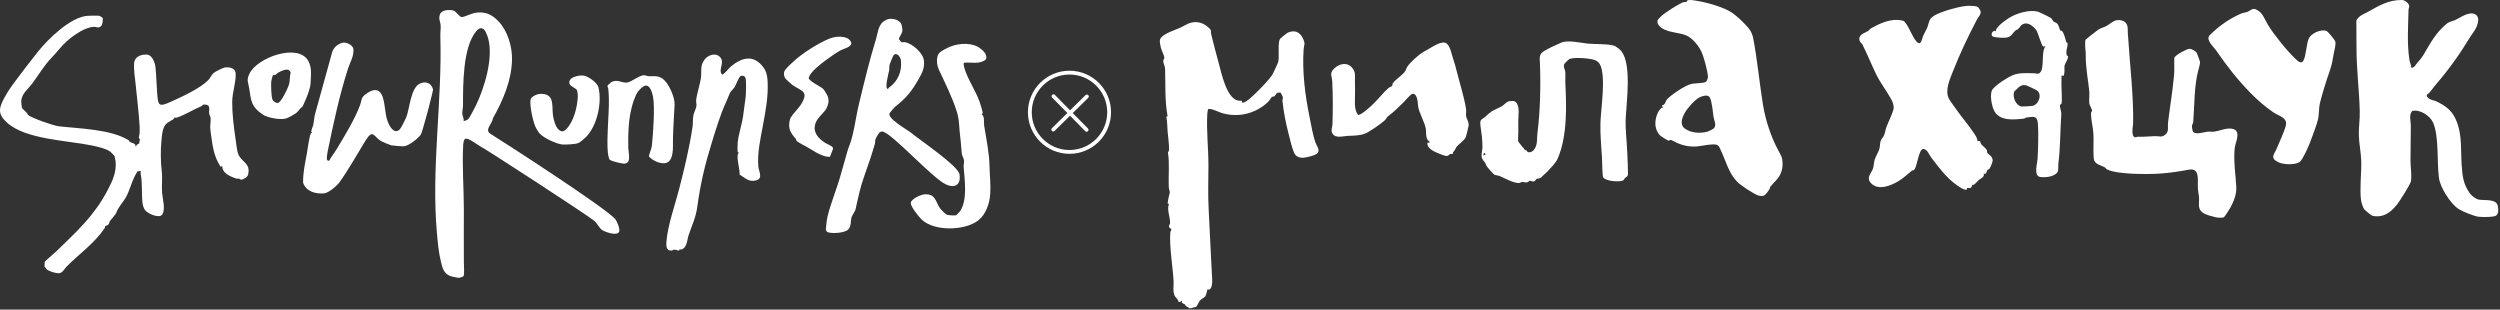 <?xml version="1.0" encoding="UTF-8"?> <svg xmlns="http://www.w3.org/2000/svg" width="654" height="81" viewBox="0 0 654 81" fill="none"><rect x="0" y="0" width="654" height="81" fill="#333333" stroke="none"/><path d="M26.785 4.631C27.065 4.961 26.815 6.471 26.445 6.821C25.775 7.461 25.345 7.031 24.705 7.021C22.325 7.011 19.195 9.251 17.445 10.8C16.115 11.98 14.805 13.771 13.455 15.15C11.465 17.201 10.095 19.651 8.355 21.951C7.245 23.421 5.645 24.52 5.555 26.491C5.545 26.75 5.665 27.93 5.735 28.16C5.885 28.631 7.155 29.36 7.285 30.041C8.335 30.921 13.985 32.87 15.405 33.041C20.795 33.66 29.005 33.781 33.675 36.7C33.825 36.8 33.845 37.05 33.935 37.111C34.195 37.291 35.065 37.441 35.335 37.77C35.495 37.961 35.355 38.361 35.635 38.37C35.565 37.74 36.195 37.761 36.405 37.501C36.515 37.361 36.385 36.74 36.705 36.52C35.985 36.141 36.515 35.35 36.525 34.84C36.535 34.331 36.555 33.49 36.525 32.99C36.295 29.32 35.835 25.53 35.455 21.8C35.295 20.191 34.965 18.331 35.075 16.561C35.185 14.841 36.875 14.191 38.435 14.28C39.775 14.361 40.545 16.36 40.665 17.5C40.905 19.741 40.925 21.991 41.105 24.25C41.365 27.581 41.445 28.07 44.565 26.68C47.425 25.401 52.355 23.14 54.495 20.951C54.985 20.441 55.315 19.55 55.985 19.02C56.365 18.721 58.365 17.71 58.805 17.651C59.955 17.491 61.555 17.78 61.645 19.16C61.785 21.5 60.765 24.12 60.745 26.62C60.725 29.62 61.145 33.191 61.595 36.141C61.765 37.211 61.965 39.49 62.335 40.35C63.275 42.52 65.635 42.66 64.895 45.7C64.735 46.361 63.625 47.02 63.005 46.99C62.815 46.98 62.695 46.751 62.565 46.73C62.355 46.691 62.165 46.791 61.895 46.721C60.395 46.281 57.995 45.261 58.165 43.401L57.765 43.66C56.615 42.071 55.895 39.781 55.585 37.84C55.415 36.761 55.045 34.35 54.995 33.361C54.955 32.641 55.185 31.511 55.095 30.831C55.045 30.46 54.745 29.991 54.705 29.62C54.625 28.951 54.975 28.14 54.435 27.57C54.205 27.39 53.405 27.291 53.165 27.381C52.975 27.46 52.835 27.721 52.655 27.791C50.585 28.651 48.305 30.11 46.215 30.78C45.955 30.86 45.715 30.71 45.675 30.721C45.625 30.741 45.505 31.07 45.315 31.21C44.395 31.831 43.505 32.05 42.965 33.141C42.375 34.35 42.355 35.651 42.225 36.95C41.995 39.17 42.025 42.37 42.295 44.581C42.555 46.66 42.255 48.281 42.395 50.331C42.495 51.901 43.365 54.761 42.445 56.111C41.665 57.261 38.615 55.87 37.945 54.971C37.575 54.471 37.325 53.62 37.265 52.99C36.995 50.391 37.305 47.961 36.785 45.42C36.745 45.211 36.835 44.961 36.835 44.74C36.805 44.7 36.025 44.781 35.945 44.861C35.885 44.91 35.215 46.141 35.125 46.321C34.325 48.02 33.855 49.931 32.995 51.501C32.205 52.95 30.915 54.16 30.425 55.651C30.265 56.12 29.065 57.391 28.755 57.821C28.585 58.05 28.675 58.391 28.335 58.751C28.035 59.06 27.635 59.041 27.565 59.1C27.475 59.191 27.505 59.49 27.395 59.651C24.785 63.581 20.795 66.35 17.445 69.71C16.925 70.231 16.335 71.4 15.525 71.471C14.645 71.54 12.905 71.02 12.225 70.451C12.185 70.421 11.655 69.74 11.645 69.691C11.625 69.63 11.675 68.6 11.695 68.51C11.745 68.32 14.275 66.191 14.685 65.8C20.005 60.59 24.545 56.611 28.125 49.81C29.415 47.35 30.465 45.151 30.255 42.3C30.225 41.861 29.985 41.401 30.035 40.92C30.015 40.84 29.055 39.831 28.925 39.73C27.825 38.88 25.515 38.37 24.035 38.06C17.715 36.73 6.685 36.52 1.815 32.06C-0.695 29.761 -0.295 28.261 1.165 25.53C1.765 24.41 2.525 23.21 3.375 22.07C5.455 19.261 7.685 16.32 9.915 13.53C12.485 10.31 18.465 4.381 22.975 4.131C23.515 4.101 25.505 4.061 25.955 4.131C26.095 4.151 26.735 4.541 26.805 4.621L26.785 4.631Z" fill="white"></path><path d="M160.995 57.38C161.435 57.941 162.195 59.831 161.995 60.52C161.605 61.901 158.195 60.7 157.395 60.09C156.825 59.651 156.125 58.34 155.575 57.861C153.965 56.45 127.405 39.2 125.455 38.16C124.725 37.77 122.495 36.02 121.785 36.291C121.195 36.52 121.185 37.7 121.155 38.251C120.895 43.531 121.315 49.111 121.345 54.431C121.365 59.05 121.285 63.85 121.345 68.41C121.345 69.121 121.515 71.77 121.285 72.171C121.115 72.46 120.195 72.701 119.865 72.671C119.735 72.66 118.405 72.4 118.245 72.35C116.105 71.77 115.765 70.24 115.305 68.29C114.735 65.9 114.505 63.331 114.295 60.901C112.785 43.831 115.715 26.55 115.195 9.461C115.165 8.571 115.335 7.431 115.265 6.561C115.185 5.561 114.685 5.031 115.075 3.801C115.465 2.571 117.525 2.471 118.585 2.751C119.325 2.951 120.175 4.421 120.755 4.471C121.335 4.521 123.305 3.531 124.125 3.391C126.845 2.911 128.625 3.701 130.445 5.621C132.795 8.091 134.015 12.21 133.945 15.591C133.835 21.041 131.595 26.25 128.935 30.96C128.815 32.431 126.605 33.971 128.335 35.031C131.315 36.861 158.785 54.571 161.015 57.391L160.995 57.38ZM126.665 7.751C125.815 7.011 125.115 7.511 124.525 8.231C121.055 12.47 121.135 22.151 121.125 27.491C121.125 28.221 120.895 29.09 120.935 29.791C120.965 30.34 121.415 30.951 121.265 31.581C121.465 31.8 122.355 31.311 122.535 31.11C122.905 30.701 124.235 28.14 124.545 27.491C126.775 22.811 129.095 15.191 127.715 10.07C127.565 9.521 127.055 8.111 126.655 7.771L126.665 7.751Z" fill="white"></path><path d="M221.815 39.081C223.395 35.441 223.745 31.201 224.665 27.37C226.045 21.61 227.465 15.741 229.195 10.111C229.795 8.151 229.675 6.331 231.735 5.241C232.905 4.621 234.655 4.931 235.555 5.901C235.925 6.301 236.105 7.581 236.055 8.121C235.995 8.801 235.065 9.871 235.185 10.29C235.215 10.38 235.805 11.05 235.905 11.07C236.095 11.12 236.445 10.96 236.785 11.03C238.675 11.421 241.485 13.831 241.695 15.831C241.905 17.831 241.275 18.98 240.325 20.671C238.505 23.89 237.015 25.71 234.135 27.951C234.005 28.05 232.755 29.491 232.705 29.61C232.055 31.011 237.335 33.931 238.145 34.59C240.755 36.721 250.595 43.34 251.005 45.581C251.415 47.821 250.265 49.511 247.455 48.24C243.825 46.59 233.065 34.49 230.765 34.401C230.495 34.391 230.155 34.581 229.965 34.77C229.875 34.861 229.065 36.24 229.035 36.35C228.905 36.761 228.985 37.221 228.865 37.651C228.045 40.461 227.095 43.281 226.125 45.971C225.025 49.011 224.535 51.55 223.835 54.66C223.665 55.431 222.935 56.27 222.785 56.77C222.475 57.77 222.755 59.181 221.875 60.05C220.955 60.961 217.685 61.17 216.545 60.74C216.305 60.651 216.055 60.3 216.035 60.041C216.165 59.011 216.235 57.7 216.465 56.711C217.295 53.221 218.915 49.391 219.895 45.85L221.825 39.09L221.815 39.081ZM217.125 41.02C214.665 41.12 212.145 38.85 209.995 37.87C209.775 37.77 208.575 37.041 208.445 36.91C208.275 36.74 208.325 36.49 208.215 36.37C207.585 35.66 206.725 34.611 206.525 33.6C206.355 32.691 206.445 31.421 206.935 30.631C207.605 29.561 209.065 28.201 209.795 26.921C211.625 23.701 209.355 23.75 207.275 22.21C206.975 21.98 205.705 20.851 205.515 20.601C205.065 20.03 204.935 19.131 205.275 18.491C205.615 17.851 207.275 16.34 207.915 15.771C210.175 13.771 214.095 11.29 216.905 10.13C218.275 9.561 220.315 9.371 221.685 10.011C222.115 10.21 222.755 10.89 222.695 11.39C222.575 12.37 220.675 12.741 219.885 13.171C217.895 14.28 213.605 17.351 212.255 19.09C212.055 19.351 211.605 20.081 211.565 20.351C211.455 21.14 214.685 22.64 215.335 23.25C215.555 23.46 216.305 24.68 216.435 24.96C216.955 26.12 216.775 27.201 216.195 28.351C215.785 29.18 214.515 30.3 213.955 31.09C212.195 33.6 213.385 35.751 215.675 37.251C216.315 37.67 217.005 37.891 217.655 38.35C217.845 38.49 217.945 38.73 217.915 38.961L217.115 41.031L217.125 41.02ZM232.595 22.89C234.915 21.241 235.985 18.671 235.685 15.81C235.585 14.841 234.465 13.441 233.685 14.56C233.585 14.7 232.765 16.71 232.715 16.93C232.595 17.46 232.675 18.07 232.565 18.601C232.445 19.18 231.335 23.23 232.265 23.27C232.415 23.191 232.465 22.98 232.575 22.89H232.595Z" fill="white"></path><path d="M86.955 13.431C87.495 12.28 88.255 11.611 89.485 11.21C90.455 10.89 92.365 11.741 92.455 12.88C92.595 14.771 91.605 16.18 91.055 17.901C88.825 24.831 87.195 32.391 85.725 39.571C85.625 40.041 85.375 41.55 85.595 41.92L86.095 42.09C86.645 40.99 87.455 40.041 88.085 38.99C90.145 35.581 92.785 31.25 94.165 27.57C94.705 26.11 94.325 25.581 95.835 24.511C98.215 22.831 99.725 23.401 100.355 26.221C100.895 28.631 100.755 31.48 102.345 33.49C103.005 34.321 103.755 34.681 104.625 33.791C104.945 33.471 106.025 31.28 106.255 30.73C107.155 28.631 107.385 23 109.835 21.87C111.365 21.16 112.775 21.68 113.265 23.32C113.365 23.66 112.585 26.241 112.545 26.601C112.495 27 110.425 34.721 110.085 35.211C109.325 36.281 106.995 38.111 105.695 38.261C105.245 38.31 102.825 38.111 102.365 38.02C102.045 37.95 100.195 37.181 99.875 37.011C97.695 35.831 97.655 33.48 95.555 36.88C93.345 40.461 91.225 44.331 88.805 47.681C88.095 48.66 85.965 50.49 84.735 50.59C82.495 50.761 80.105 50.1 79.295 47.821C79.245 45.17 79.795 42.74 80.275 40.16C80.495 38.95 80.855 35.88 81.325 34.891C81.395 34.74 81.615 34.81 81.625 34.8C81.685 34.721 81.425 34.571 81.425 34.41C81.415 33.971 81.865 33.13 81.965 32.6C82.095 31.89 82.235 30.901 82.325 30.18M81.255 21.761C81.175 23.8 79.105 27.941 79.105 27.941C78.395 28.381 78.055 29.16 77.385 29.64C76.895 29.991 75.425 30.8 74.865 30.98C73.455 31.441 70.025 30.831 68.805 30.011C65.745 27.96 65.685 26.471 65.195 23.12C64.965 21.57 64.405 21.09 65.235 19.331C67.275 14.991 77.895 11.261 80.595 15.841C81.665 17.651 81.325 19.71 81.245 21.75L81.255 21.761ZM71.415 19.651C71.335 19.721 70.955 21.11 70.945 21.36C70.895 22.421 70.945 25 71.245 25.951C71.415 26.48 72.195 27.011 72.705 26.93C73.595 26.791 75.455 22.77 75.665 21.87C75.875 20.971 75.755 19.921 76.035 19.03C75.605 17.5 73.755 18.491 72.785 18.991C72.475 19.151 72.265 19.48 72.015 19.59C71.825 19.671 71.485 19.59 71.425 19.64L71.415 19.651Z" fill="white"></path><path d="M193.495 45.7C193.535 44.05 192.765 42.041 192.995 40.441C193.025 40.24 193.145 40.1 193.295 39.971C193.355 39.84 193.025 39.95 192.985 39.8C192.905 39.49 192.935 37.63 192.985 37.221C193.245 34.821 194.225 32.251 194.505 29.541C194.665 27.991 195.005 26.25 195.115 24.8C195.175 24.03 195.225 20.991 195.035 20.41C194.845 19.831 194.085 19.61 193.615 20.011C193.255 20.311 192.495 22.241 192.175 22.78C191.965 23.14 191.095 23.991 190.985 24.23C190.645 24.96 190.405 25.721 190.005 26.581C188.435 29.901 187.195 34.1 186.095 37.681C184.365 43.291 183.235 48.111 182.435 53.931C182.015 57.001 181.095 58.711 180.165 61.461C179.735 62.73 179.805 64.451 178.515 65.18C178.125 65.4 178.055 65.18 177.835 65.221C177.715 65.24 177.745 65.52 177.635 65.54C177.375 65.581 176.725 65.29 176.365 65.3C176.125 65.311 175.995 65.501 175.805 65.531C174.195 65.721 174.245 64.191 174.355 63.011C174.755 58.67 176.525 53.85 177.625 49.59C179.035 44.13 180.355 38.66 181.185 33.09C181.315 32.23 181.215 31.12 181.385 30.23C181.535 29.401 182.125 28.39 182.195 27.671C182.245 27.18 182.045 26.66 182.125 26.07C182.355 24.27 183.245 21.741 183.405 20.011C183.565 18.36 183.125 17.28 184.255 15.661C185.255 14.23 187.675 13.591 188.655 15.341C189.425 16.71 187.815 18.41 188.935 19.52C189.305 19.581 190.765 17.75 191.215 17.381C194.075 15.021 197.095 14.2 199.635 17.53C200.555 18.741 200.745 19.93 200.815 21.421C200.995 25.441 200.275 29 199.565 32.891C198.965 36.211 198.045 40.13 198.395 43.66C198.515 44.891 199.685 46.691 197.795 47.191C195.905 47.691 194.975 46.56 193.525 45.711L193.495 45.7Z" fill="white"></path><path d="M252.155 16.431C251.995 16.641 252.195 17.501 252.275 17.791C253.075 20.611 255.235 23.731 256.265 26.631C256.425 27.071 257.215 29.531 257.035 29.701L256.745 29.851C257.655 30.311 257.315 31.981 257.455 32.871C258.015 36.331 258.815 40.13 258.865 43.641C258.895 45.681 259.205 48.42 259.045 50.73C258.875 53.24 257.915 56.141 255.825 57.721C252.345 60.351 244.515 60.56 241.205 57.52C240.445 56.821 238.175 54.05 238.265 53.05C238.355 52.05 240.955 50.861 241.905 50.831C244.745 50.721 244.655 52.56 245.835 54.391C246.075 54.77 247.385 56.091 247.765 56.201C248.205 56.321 249.865 56.441 250.225 56.261C250.385 55.98 251.015 55.481 251.135 55.291C253.145 52.331 252.365 47.091 252.085 43.701C252.045 43.171 252.235 42.581 252.195 42.041C252.155 41.471 251.675 40.751 251.615 40.261C251.435 38.791 251.425 37.501 251.205 35.911C250.855 33.461 251.075 31.651 250.285 29.151C249.075 25.341 247.245 21.741 245.595 18.191C245.125 17.191 244.985 15.981 245.205 14.891C245.295 14.421 245.585 13.961 245.935 13.651C246.425 13.221 248.065 12.401 248.715 12.151C251.135 11.221 254.515 11.081 256.615 12.791C257.435 13.451 258.265 14.361 257.965 15.481C256.295 16.981 254.105 16.181 252.135 16.421L252.155 16.431Z" fill="white"></path><path d="M173.735 20.93C175.065 22.09 176.555 25.57 176.475 27.32C176.335 30.441 176.085 33.62 176.045 36.681C176.025 38.49 176.365 42.391 173.925 42.691C172.535 42.861 170.635 41.961 169.745 40.901C169.905 39.95 170.435 39.031 170.535 38.071C170.845 35.1 171.365 28.081 170.835 25.32C170.625 24.241 169.995 21.78 168.455 22.53C167.785 22.86 166.815 23.921 166.505 24.59C164.415 29 164.285 33.95 164.365 38.8C164.385 39.961 165.255 42.7 163.355 42.8C162.715 42.84 159.965 42.181 159.515 41.781C159.345 41.63 159.295 41.37 159.245 41.16C158.825 39.571 158.905 37.27 158.935 35.59C159.005 31.601 159.555 27.12 159.125 23.191C159.085 22.86 158.785 22.68 158.995 22.3C159.035 22.23 159.875 21.511 159.995 21.451C161.535 20.631 162.825 21.811 164.105 21.59C165.155 21.41 167.315 19.68 168.465 19.671C168.845 19.671 169.225 19.91 169.655 19.93C171.325 20 172.295 19.651 173.745 20.921L173.735 20.93Z" fill="white"></path><path d="M141.185 34.961C140.855 34.571 140.385 33.811 140.155 33.341C139.395 31.761 138.575 27.831 138.775 26.141C138.875 25.271 140.495 24.591 141.275 24.561C145.215 24.391 144.305 27.631 144.665 30.231C144.805 31.231 145.295 33.071 146.015 33.781C146.795 34.551 147.385 34.541 148.135 33.781C150.145 31.771 151.055 27.861 151.165 25.131C151.175 24.821 151.045 23.681 150.885 23.481C150.585 23.121 149.245 22.471 149.095 22.161C148.165 20.271 151.405 19.561 152.765 19.791C153.955 19.991 156.245 21.641 156.545 22.831C157.545 26.831 156.225 32.861 153.315 35.831C152.905 36.251 151.785 37.221 151.265 37.431C150.515 37.741 148.025 37.861 147.165 37.801C145.625 37.691 142.215 36.111 141.215 34.951L141.185 34.961Z" fill="white"></path><path d="M275.594 25.168L284.254 33.968" stroke="white" stroke-linecap="round" stroke-linejoin="round"></path><path d="M275.523 33.898L284.323 25.238" stroke="white" stroke-linecap="round" stroke-linejoin="round"></path><path d="M279.776 39.74C285.503 39.74 290.146 35.097 290.146 29.37C290.146 23.643 285.503 19 279.776 19C274.049 19 269.406 23.643 269.406 29.37C269.406 35.097 274.049 39.74 279.776 39.74Z" stroke="white" stroke-linecap="round" stroke-linejoin="round"></path><path d="M517.533 1.962C517.643 2.042 518.093 2.802 518.123 2.942C518.293 3.762 517.563 4.372 517.223 5.012C514.953 9.322 512.713 14.012 510.953 18.512C510.113 20.663 508.733 23.543 509.803 25.753C510.093 26.363 511.233 27.852 511.693 28.523C513.203 30.712 515.063 32.803 516.473 34.972C516.883 35.602 517.273 36.172 517.323 36.953C518.203 36.612 517.993 37.312 518.243 37.672C518.493 38.032 519.443 38.712 519.763 39.282C519.843 39.432 519.743 39.722 519.873 39.953C520.153 40.462 521.123 40.663 521.283 41.873C521.333 42.292 520.693 43.822 520.443 44.133C520.273 44.352 519.993 44.362 519.893 44.483C519.613 44.852 519.843 45.602 518.933 45.443C519.233 46.392 518.163 46.623 517.673 47.062C517.253 47.443 516.933 47.903 516.443 48.273C516.293 48.383 516.063 48.312 516.013 48.352C515.663 48.693 516.013 49.413 514.643 49.153L514.433 49.663C514.313 49.752 513.433 49.403 513.253 49.303C509.843 47.383 507.573 44.292 505.203 41.203C504.643 40.472 504.163 38.913 503.033 38.972C501.953 39.153 501.543 43.453 500.803 44.343C500.543 44.653 500.303 44.523 500.103 44.682C498.943 45.612 497.993 46.572 496.603 47.403C494.593 48.602 491.333 49.943 489.423 47.883C488.093 46.453 489.613 45.252 489.983 44.072C490.213 43.343 490.183 42.472 490.443 41.693C490.733 40.792 491.403 39.822 491.663 38.873C491.833 38.263 491.783 37.443 491.983 36.833C492.123 36.392 492.673 35.883 492.883 35.352C493.173 34.642 493.233 33.903 493.503 33.172C493.943 31.992 495.383 29.163 495.393 28.163C495.393 27.652 495.133 26.663 494.883 26.212C493.623 23.872 491.923 21.742 490.773 19.372C489.553 16.843 488.483 14.172 487.213 11.652C487.083 11.402 486.583 11.033 486.483 10.672C486.033 8.982 487.653 8.762 488.703 8.102C488.983 7.922 489.133 7.602 489.353 7.482C491.783 6.082 494.713 4.732 497.573 5.362C498.203 5.502 498.193 5.622 498.553 6.102C499.553 7.402 500.353 9.812 501.383 10.893C502.583 12.162 502.763 10.133 503.133 9.292C503.413 8.662 503.833 8.012 504.103 7.382C504.723 5.922 504.403 5.062 506.023 4.062C507.753 3.002 513.093 1.472 515.103 1.512C515.383 1.512 515.923 1.552 516.303 1.572C516.803 1.592 517.123 1.662 517.523 1.942L517.533 1.962Z" fill="white"></path><path d="M316.107 7.158C317.137 8.128 316.607 7.908 316.857 8.978C317.457 11.548 318.157 14.058 318.847 16.618C319.537 19.178 320.857 25.548 323.757 26.288C324.157 26.388 324.507 26.348 324.907 26.368V26.848C325.277 26.868 325.587 26.728 325.887 26.578C327.167 25.938 332.287 20.658 332.927 19.408C333.157 18.968 334.347 16.408 334.407 16.108C334.667 14.688 334.337 12.428 334.617 10.898C334.677 10.548 334.717 10.358 334.937 10.058C335.007 9.958 336.687 8.638 336.807 8.578C338.677 7.708 340.117 8.378 340.907 10.178C341.557 11.658 341.107 11.708 341.027 12.918C340.627 18.638 341.407 24.908 342.557 30.498C343.007 32.668 343.387 35.128 344.107 37.258C344.377 38.068 345.337 39.118 344.717 39.998C344.257 40.648 341.807 41.188 340.997 41.258C339.997 41.338 339.027 40.988 338.577 40.048C337.957 38.738 337.487 36.498 337.107 35.048C336.377 32.268 335.787 29.278 335.487 26.348C335.457 26.058 335.647 25.758 335.587 25.428C335.527 25.098 335.177 24.618 335.047 24.278C333.797 23.938 333.777 24.938 333.327 25.208C333.137 25.328 332.837 25.248 332.707 25.338C332.637 25.388 332.087 26.328 331.677 26.708C328.517 29.668 324.097 30.858 319.677 29.588C319.007 29.398 316.547 28.138 316.017 28.598C315.947 28.948 315.857 29.288 315.837 29.648C315.567 34.208 316.137 38.868 316.127 43.368C316.117 47.198 315.977 50.928 316.187 54.768C316.477 60.248 316.707 65.898 317.017 71.458C317.077 72.538 317.397 74.998 316.477 75.698C316.247 75.878 315.967 75.638 315.907 75.688C315.827 75.748 315.577 77.138 315.317 77.498C315.057 77.858 314.237 78.238 313.927 78.598C313.637 78.928 313.247 79.858 312.947 80.258L311.217 80.698C310.917 80.368 310.507 80.248 310.217 80.038C310.067 79.938 310.047 79.688 309.917 79.588C309.507 79.268 308.927 79.518 309.297 78.548L308.697 79.028L308.297 78.978C308.217 78.208 307.637 77.978 307.337 77.448C306.717 76.348 307.077 74.838 307.017 73.688C306.837 70.008 305.847 64.338 306.157 60.798C306.187 60.478 306.407 60.298 306.427 60.138C306.477 59.728 305.867 59.718 305.817 59.318C305.757 58.888 306.057 58.688 306.077 58.498C306.187 56.798 305.187 54.938 305.787 53.368L305.437 53.188C305.537 52.818 305.567 52.438 305.627 52.058C305.687 51.588 305.977 50.708 306.017 50.388C306.057 50.058 305.757 49.368 305.747 48.908C305.627 45.768 305.997 42.928 305.537 39.948C305.507 39.758 305.787 39.588 305.807 39.318C305.897 38.048 305.557 35.708 305.447 34.358C305.347 33.258 305.387 31.878 305.117 30.548L305.437 30.378C304.687 26.338 304.917 22.108 304.787 18.008C304.767 17.328 304.297 16.478 304.297 16.028C304.297 15.628 304.617 15.338 304.597 15.058C304.557 14.558 303.817 13.068 303.687 12.488C303.237 10.498 303.127 9.968 304.927 8.928C306.597 7.958 308.287 7.618 310.037 6.578C312.057 5.368 314.347 5.518 316.077 7.148L316.107 7.158Z" fill="white"></path><path d="M630.792 17.701C631.632 17.8 631.902 16.93 632.392 16.41C633.702 14.98 634.052 14.241 634.892 12.79C636.392 10.2 637.832 7.99 640.202 6.09C640.722 5.67 641.742 5.51 642.362 5.21C643.762 4.53 645.862 2.95 647.442 3.71C648.402 4.17 648.412 5.18 648.172 6.12C647.762 7.72 646.842 8.62 646.092 9.84C643.382 14.29 640.722 18.041 637.312 22C636.702 22.71 636.162 23.52 635.522 24.261C635.192 24.631 634.412 24.73 635.112 25.52C635.722 26.21 636.642 26.18 637.292 26.491C640.122 27.84 641.742 29.16 642.822 32.191C644.092 35.74 643.712 39.49 643.972 43.181C644.182 46.1 644.372 48.13 646.112 50.581C646.572 51.23 647.672 52.071 648.442 52.221C649.922 52.49 653.062 51.931 653.422 53.88C653.572 54.691 653.712 55.831 653.002 56.38C652.392 56.85 649.252 56.81 648.392 56.7C647.172 56.541 644.222 55.35 643.162 54.67C641.102 53.34 638.372 49.111 638.032 46.571C637.472 42.49 638.072 35.781 636.532 32.141C635.752 30.291 633.062 28.53 631.022 29.03C630.112 30.171 630.662 31.601 630.672 32.821C630.692 35.85 630.572 38.891 630.582 41.92C630.582 43.681 630.942 45.59 630.712 47.37C630.602 48.181 627.692 52.73 627.012 53.571C625.342 55.63 623.462 57.02 620.642 56.461C620.342 56.401 618.652 54.98 618.442 54.691C618.152 54.27 617.722 52.92 617.652 52.391C617.242 49.471 617.792 45.251 617.702 42.141C617.642 39.901 617.152 37.711 617.082 35.541C617.012 33.441 617.362 31.241 617.312 29.081C617.172 23.331 616.432 18.03 616.462 12.23C616.472 9.93 616.402 7.65 616.422 5.35C617.132 4.03 618.392 3.7 619.562 3.04C622.462 1.41 624.842 -0.03 628.372 0C629.102 0 630.212 0.87 630.252 1.59C630.272 1.88 630.082 2.22 630.072 2.57C629.982 6.98 629.632 11.4 630.322 15.78C630.432 16.46 630.782 17.02 630.782 17.701H630.792Z" fill="white"></path><path d="M566.572 35.121C567.442 34.271 567.022 33.171 567.152 32.121C567.652 27.951 568.372 23.741 568.742 19.571C568.872 18.151 568.712 16.581 568.802 15.141C569.012 14.421 571.972 12.831 572.722 12.771C573.262 12.731 574.342 13.341 574.642 13.761C574.752 13.921 575.542 16.121 575.542 16.311C575.542 16.701 575.172 18.011 575.052 18.481C573.962 22.601 574.102 27.551 573.742 31.991C573.712 32.301 573.472 32.531 573.422 32.851C573.382 33.101 573.542 34.181 573.662 34.391C574.222 35.371 576.532 34.561 577.472 34.451C578.062 34.381 578.682 34.521 579.262 34.431C580.692 34.231 582.282 33.461 583.752 33.651C586.552 34.021 584.772 37.191 584.602 38.691C584.242 41.971 584.842 45.731 585.012 48.961C585.112 50.851 584.332 52.701 583.452 54.351C583.292 54.661 581.922 56.771 581.782 56.831C581.402 56.991 580.512 56.981 580.092 56.921C579.282 56.801 577.352 56.271 576.652 55.881C574.582 54.731 575.462 53.241 575.242 51.371C575.092 50.121 574.952 49.971 574.952 48.551C574.952 46.631 575.322 43.881 572.582 44.391C570.062 44.851 567.582 45.241 564.982 45.411C561.822 45.611 553.902 45.661 551.232 44.331C550.922 44.171 550.752 43.841 550.522 43.721C549.492 43.211 547.892 42.931 547.742 41.541C547.502 39.321 547.812 36.691 547.592 34.471C547.452 32.991 547.032 31.401 547.002 29.781C547.002 29.311 547.272 29.121 547.282 28.961C547.312 28.611 546.652 27.571 546.572 27.101C546.452 26.361 546.652 24.791 546.552 23.841C546.242 20.911 545.662 17.891 545.632 14.911C545.622 13.741 545.652 13.591 545.502 12.421C545.452 12.041 545.442 10.611 545.592 10.361C546.432 9.651 547.312 9.001 548.182 8.321C549.512 7.281 549.132 7.641 550.642 6.991C552.232 6.311 552.972 4.831 555.012 5.351C556.222 5.661 556.632 6.511 556.612 7.721C556.602 8.691 556.672 9.011 556.732 9.881C557.192 17.231 558.142 24.861 558.032 32.171C558.022 32.911 557.352 35.801 558.602 35.911C558.842 35.931 559.092 35.751 559.292 35.761C560.892 35.831 562.162 35.671 563.732 35.611C564.832 35.571 565.552 36.091 566.572 35.091V35.121Z" fill="white"></path><path d="M453.066 3.308C454.086 4.018 455.286 5.088 456.136 5.968C457.376 7.258 458.266 8.128 458.626 9.948C459.726 15.658 460.266 21.708 461.206 27.458C461.876 31.568 463.296 35.778 465.216 39.378C465.496 39.898 466.126 41.008 466.206 41.518C466.446 42.948 466.336 44.348 465.686 45.688C465.116 46.868 463.876 47.888 463.136 48.818C463.006 48.978 463.006 49.368 462.786 49.658C461.916 50.788 461.696 51.578 460.096 51.178C458.946 50.888 455.186 48.378 454.376 47.488C452.156 45.068 451.576 42.328 450.246 39.508C449.626 38.188 449.676 37.738 448.036 37.778C446.396 37.818 444.786 38.338 443.136 38.338C440.766 38.338 439.076 37.648 437.136 36.598C437.026 36.538 436.736 36.848 436.366 36.758C436.186 36.718 434.666 35.748 434.456 35.578C433.686 34.938 433.226 33.948 433.086 32.968C432.876 31.498 433.446 29.258 434.566 28.288C434.676 28.198 434.846 28.198 434.996 28.178L434.756 27.548C435.616 27.588 435.756 26.338 436.016 26.058C437.306 24.698 440.576 22.488 442.336 21.988C443.366 21.698 445.476 21.868 446.296 21.398C446.486 21.288 446.806 20.368 446.806 20.178C446.786 18.758 445.666 14.598 444.986 13.298C444.166 11.738 442.616 9.818 440.936 9.188C439.096 8.508 436.306 8.468 434.676 7.318C434.026 6.858 433.236 5.898 433.736 5.108C433.846 4.928 434.676 4.128 434.896 3.948C436.006 3.028 438.756 1.308 440.036 0.698C440.496 0.478 441.026 0.548 441.226 0.458C441.346 0.408 441.286 0.168 441.406 0.118C442.126 -0.152 443.206 0.108 443.966 0.228C446.516 0.638 451.006 1.898 453.066 3.308ZM448.406 33.508C449.086 32.638 448.406 31.528 448.276 30.668C448.066 29.348 447.876 26.558 447.286 25.498C446.806 24.628 445.376 25.118 444.656 25.438C443.516 25.938 441.436 28.278 440.806 29.398C440.066 30.708 439.296 32.578 440.776 33.648C442.376 34.818 444.786 34.948 446.656 34.448C446.966 34.368 448.256 33.718 448.406 33.518V33.508Z" fill="white"></path><path d="M424.706 47.13C424.036 47.69 419.906 47.52 419.326 46.28C419.126 44.65 419.176 42.99 419.086 41.36C418.916 38.32 418.576 35.16 418.676 32.1C418.796 28.38 420.206 19.84 418.516 16.78C418.316 16.41 417.756 15.94 417.376 15.77C416.146 15.23 411.636 14.87 410.456 15.5C410.316 15.57 409.266 16.62 409.216 16.74C408.886 17.48 409.416 18.11 409.476 18.8C409.566 19.75 409.446 20.81 409.496 21.78C409.816 27.97 409.986 35.75 407.506 41.44C406.886 42.86 405.636 43.89 404.696 44.99C404.576 45.13 403.246 46.34 403.056 46.49C402.676 46.78 402.056 46.71 401.986 46.76C401.856 46.85 401.696 47.32 401.286 47.46C400.876 47.6 400.546 47.25 400.216 47.29C400.026 47.31 399.776 47.66 399.386 47.72C398.906 47.79 398.566 47.57 398.236 47.59C397.876 47.61 397.716 47.92 397.136 47.88C395.606 47.77 393.646 46.6 392.226 46.02C391.826 45.86 391.316 45.88 390.916 45.69C390.716 45.59 389.006 43.66 388.886 43.42C388.436 42.48 388.706 42.79 388.026 41.96C387.186 40.94 387.796 39.74 387.806 38.48C387.826 36.53 387.566 34.91 387.306 33.03C387.026 30.97 387.636 31.42 388.706 30.41C390.636 28.58 390.726 28.99 392.826 27.82C393.696 27.33 393.986 26.54 395.086 26.44C395.856 26.37 396.376 26.34 396.806 27.04C397.566 28.25 397.196 30.1 397.186 31.47C397.186 33.31 397.216 35.12 397.126 36.91C397.146 37.06 398.766 39.08 398.976 39.26C399.046 39.32 399.246 39.29 399.346 39.36C399.466 39.44 399.486 39.71 399.676 39.77C400.386 40.02 401.006 39.59 401.386 39.04C402.326 37.68 401.996 36.26 402.196 34.75C402.926 29.24 403.076 22.16 402.846 16.55C402.786 15.16 402.566 14.25 403.836 13.41C404.946 12.67 407.126 11.74 408.386 11.17C410.056 10.4 413.496 11.21 415.296 11.4C417.426 11.62 420.026 11.4 422.166 11.92C422.626 12.03 423.876 13.01 424.166 13.39C426.856 16.93 425.516 26.38 425.296 30.74C425.136 33.89 425.596 37 425.706 40.15C425.766 41.83 425.886 43.83 425.876 45.45C425.876 46.25 425.446 46.22 425.076 46.6C424.916 46.77 424.816 47.05 424.716 47.14L424.706 47.13ZM388.666 40.37L388.416 40.05H388.176L388.016 40.71L388.676 40.37H388.666Z" fill="white"></path><path d="M590.97 2.953C592.11 3.823 592.59 5.353 593.29 6.493C594.8 8.983 598.27 13.293 600.41 15.303C601.08 15.933 602.03 16.973 602.62 15.753C603.3 14.363 603.33 11.743 603.91 10.233C604.47 8.763 607.05 7.593 608.52 8.063C609.01 8.223 610.82 10.423 610.93 10.933C611.11 11.763 610.61 13.303 610.46 14.223C610.19 15.893 610.06 16.793 609.5 18.413C608.56 21.133 607.6 24.143 606.9 26.943C606.58 28.233 606.69 29.853 606.42 31.123C606.13 32.523 604.81 35.893 604.25 37.413C603.89 38.383 602.28 41.963 601.55 42.413C600.26 43.193 597.27 43.093 595.94 42.403C593.76 41.273 594.92 40.443 595.56 38.913C596.2 37.383 597.53 34.513 597.94 33.003C598.56 30.743 596.22 30.423 594.69 29.373C592.51 27.883 590.54 26.173 588.7 24.283C585.17 20.653 582.63 17.373 579.77 13.233C579.08 12.243 576.99 10.483 578.01 9.243C580.45 6.833 583.16 4.893 586.33 3.533C586.84 3.313 587.36 3.323 587.88 3.113C589.16 2.583 589.36 1.733 590.96 2.953H590.97Z" fill="white"></path><path d="M378.465 11.409C379.395 12.149 379.745 14.179 380.115 15.309C380.545 16.619 380.755 17.289 381.085 18.649C381.875 21.819 383.015 25.309 383.515 28.499C383.615 29.139 383.455 29.889 383.535 30.399C383.645 31.009 384.195 31.859 384.225 32.549C384.235 32.919 383.555 35.659 383.415 35.949C382.995 36.789 381.595 37.729 381.095 38.339C380.785 38.719 380.715 39.169 380.155 39.799C380.055 39.909 380.095 40.199 380.045 40.249C379.935 40.349 379.565 40.229 379.355 40.279C379.225 40.309 378.935 40.959 378.055 40.749C377.445 40.599 375.555 39.849 374.985 39.519C374.205 39.079 373.285 38.359 373.425 37.349L374.085 37.259C374.025 37.049 373.505 36.699 373.475 36.629C372.875 35.469 373.155 34.779 373.015 33.819C372.785 32.249 371.485 29.929 371.075 28.319C370.815 27.299 371.025 24.579 369.575 24.529C369.095 24.509 367.685 26.249 367.205 26.719C366.145 27.759 364.655 29.269 363.475 30.119C362.555 30.779 362.845 30.919 362.235 31.499C361.425 32.269 358.105 34.599 357.085 34.959C355.435 35.539 354.195 35.459 352.515 35.549C351.355 35.609 349.405 36.239 348.625 35.009C348.035 34.089 348.555 33.399 348.575 32.499C348.695 28.909 348.695 24.889 348.515 21.279C348.445 19.849 347.685 19.179 349.055 17.889C350.425 16.599 352.465 16.179 353.765 17.769C354.765 18.989 354.395 20.099 354.455 21.559C354.505 22.639 354.455 23.489 354.475 24.529C354.495 26.329 354.125 28.669 355.285 30.069C356.115 30.129 358.535 27.869 359.215 27.219C360.575 25.939 361.835 24.229 363.195 23.049C363.465 22.819 364.145 22.549 364.175 22.509C364.255 22.409 364.205 22.049 364.365 21.789C364.785 21.069 366.785 19.669 367.415 18.879C367.815 18.379 367.845 17.909 368.145 17.459C368.955 16.239 371.105 14.319 372.375 13.579C372.835 13.309 373.325 13.039 373.745 12.799C374.815 12.199 377.315 10.479 378.465 11.389V11.409Z" fill="white"></path><path d="M536.55 4.723C536.89 4.993 537.08 5.533 537.15 5.603C537.27 5.713 538.02 6.003 538.16 6.163C538.63 6.683 538.86 7.883 538.92 7.963C538.98 8.023 539.26 7.983 539.38 8.083C539.91 8.503 540.37 10.383 540.53 11.023C540.56 11.153 540.82 11.133 540.85 11.253C541.06 12.133 540.29 13.103 540.67 14.493C540.71 14.633 540.99 14.613 541 14.703C541.04 15.543 540.29 16.473 540.13 16.993C539.89 17.793 540.31 18.993 539.79 19.883L539.3 19.713L539.27 22.103C539.26 23.023 539.5 26.613 539.29 27.113C539.2 27.323 538.91 27.233 538.89 27.553C538.83 28.263 539.3 29.013 539.23 30.053C538.93 34.303 539 38.703 538.46 42.933C538.36 43.723 538.67 44.673 537.99 45.333C537 46.283 535.01 46.473 533.72 46.293C531.92 46.033 532.97 42.723 533.03 41.573C533.16 38.923 533.33 34.883 533.11 32.303C532.92 30.123 531.84 30.533 530.1 30.753C529.89 30.783 529.67 31.003 529.39 31.033C526.76 31.323 523.12 31.723 521.67 28.973C521.04 27.793 520.38 24.423 521.28 23.333C522.34 22.053 525.02 20.303 526.57 19.663C528.28 18.953 530.33 19.153 532.15 19.163C532.75 19.163 533.04 19.553 533.64 19.023C534.94 17.843 533.87 13.623 535.1 12.093C534.91 12.043 534.65 12.223 534.51 12.203C534.14 12.143 533.15 8.613 532.73 7.953C532.19 7.113 530.86 5.993 529.82 6.143C528.65 6.313 528.6 6.983 527.95 7.583C527.72 7.793 527.39 7.843 527.13 8.083C526.45 8.703 526.26 9.523 525.05 9.803C524.31 9.973 522.44 9.833 521.66 9.673C520.66 9.473 520.96 8.393 521.59 8.093C521.78 8.003 522.06 8.203 522.07 8.193C522.1 8.163 522.15 7.753 522.3 7.513C523.03 6.383 525.19 4.803 526.42 4.203C528.27 3.303 531.01 2.543 533.07 3.033C533.38 3.103 536.3 4.533 536.58 4.753L536.55 4.723ZM526.92 23.963C526.43 25.383 527.27 27.483 528.78 27.863C528.92 27.903 531.44 27.753 531.67 27.713C533.46 27.333 534.31 24.463 532.77 23.603C532.43 23.413 530.48 22.463 530.19 22.373C528.6 21.873 527.91 23.063 526.91 23.973L526.92 23.963Z" fill="white"></path></svg> 
